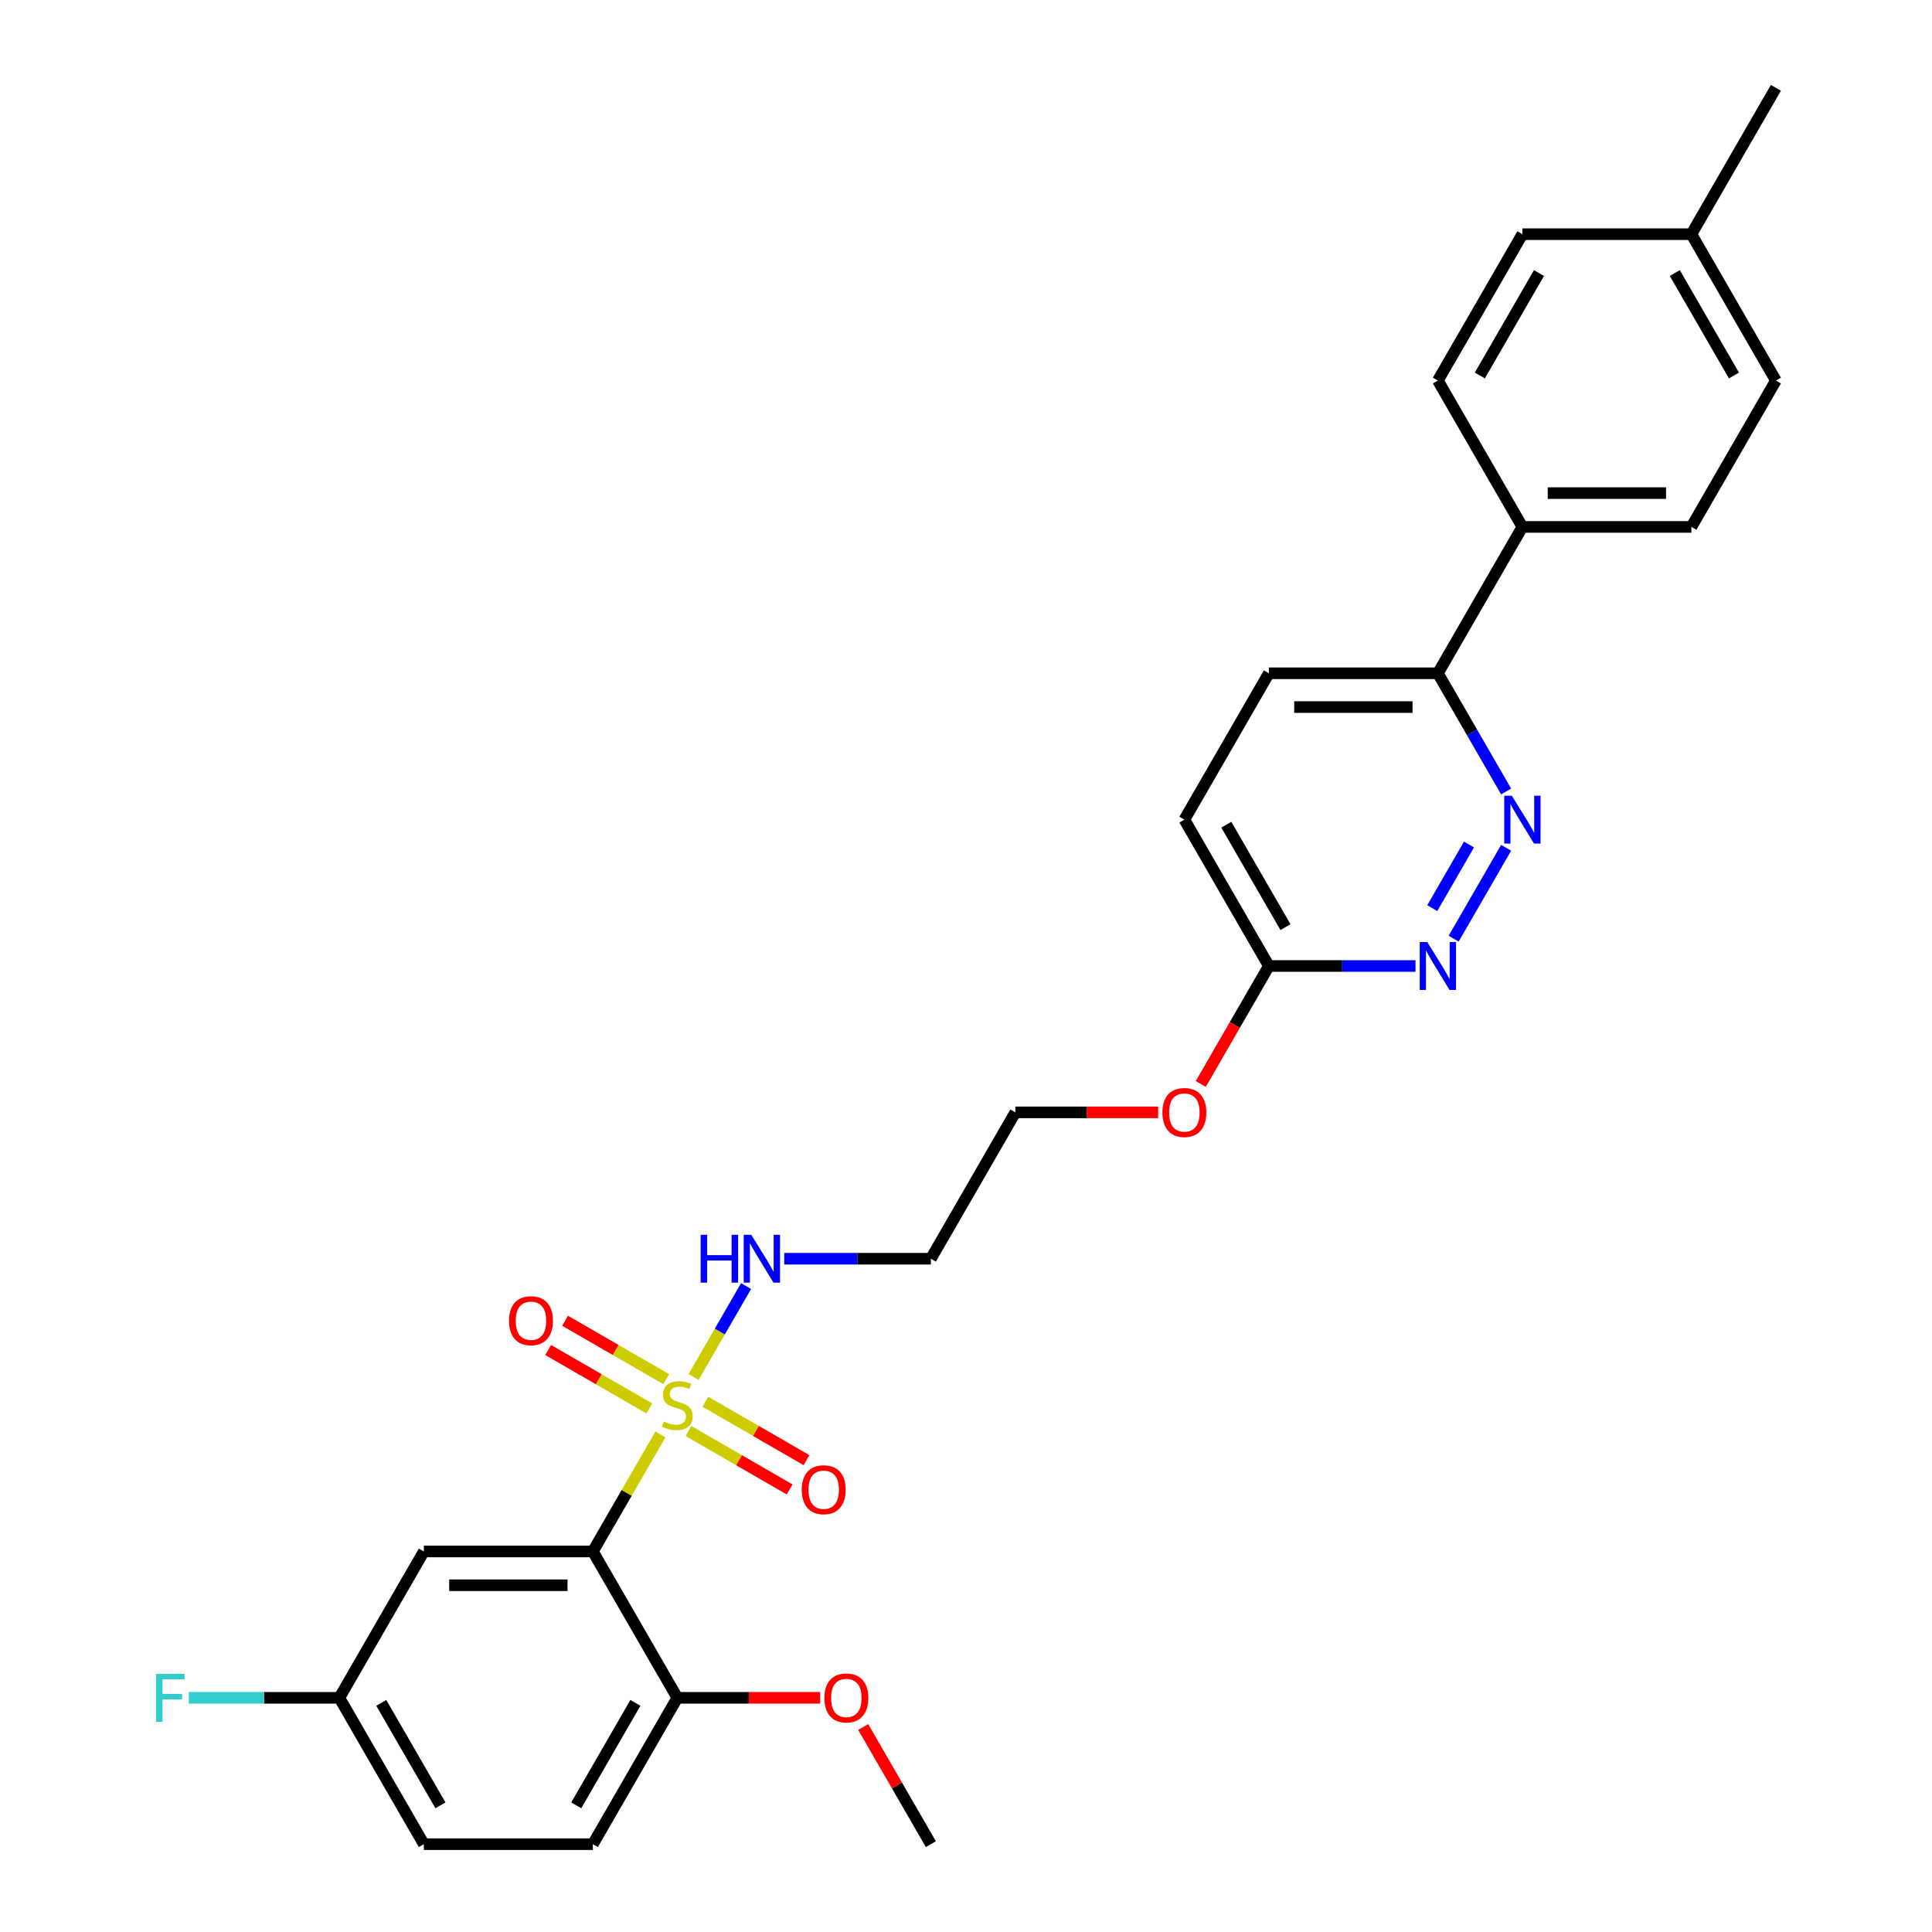 <?xml version='1.0' encoding='iso-8859-1'?>
<svg version='1.1' baseProfile='full'
              xmlns='http://www.w3.org/2000/svg'
                      xmlns:rdkit='http://www.rdkit.org/xml'
                      xmlns:xlink='http://www.w3.org/1999/xlink'
                  xml:space='preserve'
width='1000px' height='1000px' viewBox='0 0 1000 1000'>
<!-- END OF HEADER -->
<rect style='opacity:1.0;fill:#FFFFFF;stroke:none' width='1000' height='1000' x='0' y='0'> </rect>
<path class='bond-0' d='M 341.82,742.476 L 324.339,772.753' style='fill:none;fill-rule:evenodd;stroke:#CCCC00;stroke-width:6px;stroke-linecap:butt;stroke-linejoin:miter;stroke-opacity:1' />
<path class='bond-0' d='M 324.339,772.753 L 306.859,803.03' style='fill:none;fill-rule:evenodd;stroke:#000000;stroke-width:6px;stroke-linecap:butt;stroke-linejoin:miter;stroke-opacity:1' />
<path class='bond-4' d='M 356.354,740.697 L 382.534,755.812' style='fill:none;fill-rule:evenodd;stroke:#CCCC00;stroke-width:6px;stroke-linecap:butt;stroke-linejoin:miter;stroke-opacity:1' />
<path class='bond-4' d='M 382.534,755.812 L 408.715,770.928' style='fill:none;fill-rule:evenodd;stroke:#FF0000;stroke-width:6px;stroke-linecap:butt;stroke-linejoin:miter;stroke-opacity:1' />
<path class='bond-4' d='M 365.101,725.545 L 391.282,740.661' style='fill:none;fill-rule:evenodd;stroke:#CCCC00;stroke-width:6px;stroke-linecap:butt;stroke-linejoin:miter;stroke-opacity:1' />
<path class='bond-4' d='M 391.282,740.661 L 417.462,755.776' style='fill:none;fill-rule:evenodd;stroke:#FF0000;stroke-width:6px;stroke-linecap:butt;stroke-linejoin:miter;stroke-opacity:1' />
<path class='bond-5' d='M 344.841,713.848 L 318.661,698.733' style='fill:none;fill-rule:evenodd;stroke:#CCCC00;stroke-width:6px;stroke-linecap:butt;stroke-linejoin:miter;stroke-opacity:1' />
<path class='bond-5' d='M 318.661,698.733 L 292.48,683.618' style='fill:none;fill-rule:evenodd;stroke:#FF0000;stroke-width:6px;stroke-linecap:butt;stroke-linejoin:miter;stroke-opacity:1' />
<path class='bond-5' d='M 336.094,729 L 309.913,713.885' style='fill:none;fill-rule:evenodd;stroke:#CCCC00;stroke-width:6px;stroke-linecap:butt;stroke-linejoin:miter;stroke-opacity:1' />
<path class='bond-5' d='M 309.913,713.885 L 283.733,698.769' style='fill:none;fill-rule:evenodd;stroke:#FF0000;stroke-width:6px;stroke-linecap:butt;stroke-linejoin:miter;stroke-opacity:1' />
<path class='bond-8' d='M 358.991,712.734 L 372.578,689.202' style='fill:none;fill-rule:evenodd;stroke:#CCCC00;stroke-width:6px;stroke-linecap:butt;stroke-linejoin:miter;stroke-opacity:1' />
<path class='bond-8' d='M 372.578,689.202 L 386.164,665.669' style='fill:none;fill-rule:evenodd;stroke:#0000FF;stroke-width:6px;stroke-linecap:butt;stroke-linejoin:miter;stroke-opacity:1' />
<path class='bond-3' d='M 306.859,803.03 L 219.382,803.03' style='fill:none;fill-rule:evenodd;stroke:#000000;stroke-width:6px;stroke-linecap:butt;stroke-linejoin:miter;stroke-opacity:1' />
<path class='bond-3' d='M 293.737,820.526 L 232.503,820.526' style='fill:none;fill-rule:evenodd;stroke:#000000;stroke-width:6px;stroke-linecap:butt;stroke-linejoin:miter;stroke-opacity:1' />
<path class='bond-6' d='M 306.859,803.03 L 350.597,878.788' style='fill:none;fill-rule:evenodd;stroke:#000000;stroke-width:6px;stroke-linecap:butt;stroke-linejoin:miter;stroke-opacity:1' />
<path class='bond-1' d='M 779.57,438.816 L 752.417,485.847' style='fill:none;fill-rule:evenodd;stroke:#0000FF;stroke-width:6px;stroke-linecap:butt;stroke-linejoin:miter;stroke-opacity:1' />
<path class='bond-1' d='M 760.345,437.123 L 741.338,470.045' style='fill:none;fill-rule:evenodd;stroke:#0000FF;stroke-width:6px;stroke-linecap:butt;stroke-linejoin:miter;stroke-opacity:1' />
<path class='bond-29' d='M 779.57,409.669 L 761.908,379.077' style='fill:none;fill-rule:evenodd;stroke:#0000FF;stroke-width:6px;stroke-linecap:butt;stroke-linejoin:miter;stroke-opacity:1' />
<path class='bond-29' d='M 761.908,379.077 L 744.245,348.485' style='fill:none;fill-rule:evenodd;stroke:#000000;stroke-width:6px;stroke-linecap:butt;stroke-linejoin:miter;stroke-opacity:1' />
<path class='bond-2' d='M 732.663,500 L 694.716,500' style='fill:none;fill-rule:evenodd;stroke:#0000FF;stroke-width:6px;stroke-linecap:butt;stroke-linejoin:miter;stroke-opacity:1' />
<path class='bond-2' d='M 694.716,500 L 656.768,500' style='fill:none;fill-rule:evenodd;stroke:#000000;stroke-width:6px;stroke-linecap:butt;stroke-linejoin:miter;stroke-opacity:1' />
<path class='bond-13' d='M 219.382,803.03 L 175.643,878.788' style='fill:none;fill-rule:evenodd;stroke:#000000;stroke-width:6px;stroke-linecap:butt;stroke-linejoin:miter;stroke-opacity:1' />
<path class='bond-12' d='M 350.597,878.788 L 306.859,954.545' style='fill:none;fill-rule:evenodd;stroke:#000000;stroke-width:6px;stroke-linecap:butt;stroke-linejoin:miter;stroke-opacity:1' />
<path class='bond-12' d='M 328.885,881.404 L 298.268,934.434' style='fill:none;fill-rule:evenodd;stroke:#000000;stroke-width:6px;stroke-linecap:butt;stroke-linejoin:miter;stroke-opacity:1' />
<path class='bond-24' d='M 350.597,878.788 L 387.557,878.788' style='fill:none;fill-rule:evenodd;stroke:#000000;stroke-width:6px;stroke-linecap:butt;stroke-linejoin:miter;stroke-opacity:1' />
<path class='bond-24' d='M 387.557,878.788 L 424.516,878.788' style='fill:none;fill-rule:evenodd;stroke:#FF0000;stroke-width:6px;stroke-linecap:butt;stroke-linejoin:miter;stroke-opacity:1' />
<path class='bond-7' d='M 744.245,348.485 L 656.768,348.485' style='fill:none;fill-rule:evenodd;stroke:#000000;stroke-width:6px;stroke-linecap:butt;stroke-linejoin:miter;stroke-opacity:1' />
<path class='bond-7' d='M 731.124,365.98 L 669.89,365.98' style='fill:none;fill-rule:evenodd;stroke:#000000;stroke-width:6px;stroke-linecap:butt;stroke-linejoin:miter;stroke-opacity:1' />
<path class='bond-10' d='M 744.245,348.485 L 787.984,272.727' style='fill:none;fill-rule:evenodd;stroke:#000000;stroke-width:6px;stroke-linecap:butt;stroke-linejoin:miter;stroke-opacity:1' />
<path class='bond-17' d='M 405.918,651.515 L 443.866,651.515' style='fill:none;fill-rule:evenodd;stroke:#0000FF;stroke-width:6px;stroke-linecap:butt;stroke-linejoin:miter;stroke-opacity:1' />
<path class='bond-17' d='M 443.866,651.515 L 481.813,651.515' style='fill:none;fill-rule:evenodd;stroke:#000000;stroke-width:6px;stroke-linecap:butt;stroke-linejoin:miter;stroke-opacity:1' />
<path class='bond-9' d='M 656.768,500 L 639.146,530.522' style='fill:none;fill-rule:evenodd;stroke:#000000;stroke-width:6px;stroke-linecap:butt;stroke-linejoin:miter;stroke-opacity:1' />
<path class='bond-9' d='M 639.146,530.522 L 621.524,561.044' style='fill:none;fill-rule:evenodd;stroke:#FF0000;stroke-width:6px;stroke-linecap:butt;stroke-linejoin:miter;stroke-opacity:1' />
<path class='bond-16' d='M 656.768,500 L 613.029,424.242' style='fill:none;fill-rule:evenodd;stroke:#000000;stroke-width:6px;stroke-linecap:butt;stroke-linejoin:miter;stroke-opacity:1' />
<path class='bond-16' d='M 665.359,479.889 L 634.742,426.858' style='fill:none;fill-rule:evenodd;stroke:#000000;stroke-width:6px;stroke-linecap:butt;stroke-linejoin:miter;stroke-opacity:1' />
<path class='bond-14' d='M 787.984,272.727 L 875.461,272.727' style='fill:none;fill-rule:evenodd;stroke:#000000;stroke-width:6px;stroke-linecap:butt;stroke-linejoin:miter;stroke-opacity:1' />
<path class='bond-14' d='M 801.106,255.232 L 862.34,255.232' style='fill:none;fill-rule:evenodd;stroke:#000000;stroke-width:6px;stroke-linecap:butt;stroke-linejoin:miter;stroke-opacity:1' />
<path class='bond-15' d='M 787.984,272.727 L 744.245,196.97' style='fill:none;fill-rule:evenodd;stroke:#000000;stroke-width:6px;stroke-linecap:butt;stroke-linejoin:miter;stroke-opacity:1' />
<path class='bond-11' d='M 656.768,348.485 L 613.029,424.242' style='fill:none;fill-rule:evenodd;stroke:#000000;stroke-width:6px;stroke-linecap:butt;stroke-linejoin:miter;stroke-opacity:1' />
<path class='bond-18' d='M 306.859,954.545 L 219.382,954.545' style='fill:none;fill-rule:evenodd;stroke:#000000;stroke-width:6px;stroke-linecap:butt;stroke-linejoin:miter;stroke-opacity:1' />
<path class='bond-21' d='M 175.643,878.788 L 136.68,878.788' style='fill:none;fill-rule:evenodd;stroke:#000000;stroke-width:6px;stroke-linecap:butt;stroke-linejoin:miter;stroke-opacity:1' />
<path class='bond-21' d='M 136.68,878.788 L 97.718,878.788' style='fill:none;fill-rule:evenodd;stroke:#33CCCC;stroke-width:6px;stroke-linecap:butt;stroke-linejoin:miter;stroke-opacity:1' />
<path class='bond-28' d='M 175.643,878.788 L 219.382,954.545' style='fill:none;fill-rule:evenodd;stroke:#000000;stroke-width:6px;stroke-linecap:butt;stroke-linejoin:miter;stroke-opacity:1' />
<path class='bond-28' d='M 197.355,881.404 L 227.972,934.434' style='fill:none;fill-rule:evenodd;stroke:#000000;stroke-width:6px;stroke-linecap:butt;stroke-linejoin:miter;stroke-opacity:1' />
<path class='bond-20' d='M 875.461,272.727 L 919.2,196.97' style='fill:none;fill-rule:evenodd;stroke:#000000;stroke-width:6px;stroke-linecap:butt;stroke-linejoin:miter;stroke-opacity:1' />
<path class='bond-19' d='M 744.245,196.97 L 787.984,121.212' style='fill:none;fill-rule:evenodd;stroke:#000000;stroke-width:6px;stroke-linecap:butt;stroke-linejoin:miter;stroke-opacity:1' />
<path class='bond-19' d='M 765.958,194.354 L 796.575,141.323' style='fill:none;fill-rule:evenodd;stroke:#000000;stroke-width:6px;stroke-linecap:butt;stroke-linejoin:miter;stroke-opacity:1' />
<path class='bond-25' d='M 481.813,651.515 L 525.552,575.758' style='fill:none;fill-rule:evenodd;stroke:#000000;stroke-width:6px;stroke-linecap:butt;stroke-linejoin:miter;stroke-opacity:1' />
<path class='bond-22' d='M 787.984,121.212 L 875.461,121.212' style='fill:none;fill-rule:evenodd;stroke:#000000;stroke-width:6px;stroke-linecap:butt;stroke-linejoin:miter;stroke-opacity:1' />
<path class='bond-30' d='M 919.2,196.97 L 875.461,121.212' style='fill:none;fill-rule:evenodd;stroke:#000000;stroke-width:6px;stroke-linecap:butt;stroke-linejoin:miter;stroke-opacity:1' />
<path class='bond-30' d='M 897.488,194.354 L 866.871,141.323' style='fill:none;fill-rule:evenodd;stroke:#000000;stroke-width:6px;stroke-linecap:butt;stroke-linejoin:miter;stroke-opacity:1' />
<path class='bond-26' d='M 875.461,121.212 L 919.2,45.455' style='fill:none;fill-rule:evenodd;stroke:#000000;stroke-width:6px;stroke-linecap:butt;stroke-linejoin:miter;stroke-opacity:1' />
<path class='bond-23' d='M 599.47,575.758 L 562.511,575.758' style='fill:none;fill-rule:evenodd;stroke:#FF0000;stroke-width:6px;stroke-linecap:butt;stroke-linejoin:miter;stroke-opacity:1' />
<path class='bond-23' d='M 562.511,575.758 L 525.552,575.758' style='fill:none;fill-rule:evenodd;stroke:#000000;stroke-width:6px;stroke-linecap:butt;stroke-linejoin:miter;stroke-opacity:1' />
<path class='bond-27' d='M 446.792,893.886 L 464.303,924.216' style='fill:none;fill-rule:evenodd;stroke:#FF0000;stroke-width:6px;stroke-linecap:butt;stroke-linejoin:miter;stroke-opacity:1' />
<path class='bond-27' d='M 464.303,924.216 L 481.813,954.545' style='fill:none;fill-rule:evenodd;stroke:#000000;stroke-width:6px;stroke-linecap:butt;stroke-linejoin:miter;stroke-opacity:1' />
<path  class='atom-0' d='M 343.599 735.776
Q 343.879 735.88, 345.034 736.37
Q 346.189 736.86, 347.448 737.175
Q 348.743 737.455, 350.003 737.455
Q 352.347 737.455, 353.712 736.335
Q 355.076 735.181, 355.076 733.186
Q 355.076 731.822, 354.377 730.982
Q 353.712 730.142, 352.662 729.687
Q 351.612 729.232, 349.863 728.707
Q 347.658 728.043, 346.329 727.413
Q 345.034 726.783, 344.089 725.453
Q 343.179 724.124, 343.179 721.884
Q 343.179 718.77, 345.279 716.845
Q 347.413 714.921, 351.612 714.921
Q 354.481 714.921, 357.736 716.286
L 356.931 718.98
Q 353.957 717.755, 351.717 717.755
Q 349.303 717.755, 347.973 718.77
Q 346.644 719.75, 346.679 721.464
Q 346.679 722.794, 347.343 723.599
Q 348.043 724.403, 349.023 724.858
Q 350.038 725.313, 351.717 725.838
Q 353.957 726.538, 355.286 727.238
Q 356.616 727.938, 357.561 729.372
Q 358.54 730.772, 358.54 733.186
Q 358.54 736.615, 356.231 738.47
Q 353.957 740.289, 350.143 740.289
Q 347.938 740.289, 346.259 739.799
Q 344.614 739.345, 342.655 738.54
L 343.599 735.776
' fill='#CCCC00'/>
<path  class='atom-2' d='M 782.508 411.856
L 790.626 424.977
Q 791.431 426.272, 792.725 428.616
Q 794.02 430.961, 794.09 431.101
L 794.09 411.856
L 797.379 411.856
L 797.379 436.629
L 793.985 436.629
L 785.272 422.283
Q 784.258 420.603, 783.173 418.679
Q 782.123 416.754, 781.808 416.16
L 781.808 436.629
L 778.589 436.629
L 778.589 411.856
L 782.508 411.856
' fill='#0000FF'/>
<path  class='atom-3' d='M 738.769 487.613
L 746.887 500.735
Q 747.692 502.029, 748.987 504.374
Q 750.281 506.718, 750.351 506.858
L 750.351 487.613
L 753.64 487.613
L 753.64 512.387
L 750.246 512.387
L 741.534 498.041
Q 740.519 496.361, 739.434 494.436
Q 738.384 492.512, 738.07 491.917
L 738.07 512.387
L 734.85 512.387
L 734.85 487.613
L 738.769 487.613
' fill='#0000FF'/>
<path  class='atom-5' d='M 414.983 771.081
Q 414.983 765.133, 417.922 761.809
Q 420.861 758.485, 426.355 758.485
Q 431.849 758.485, 434.788 761.809
Q 437.727 765.133, 437.727 771.081
Q 437.727 777.1, 434.753 780.529
Q 431.779 783.923, 426.355 783.923
Q 420.896 783.923, 417.922 780.529
Q 414.983 777.135, 414.983 771.081
M 426.355 781.124
Q 430.134 781.124, 432.164 778.604
Q 434.228 776.05, 434.228 771.081
Q 434.228 766.218, 432.164 763.768
Q 430.134 761.284, 426.355 761.284
Q 422.576 761.284, 420.512 763.733
Q 418.482 766.183, 418.482 771.081
Q 418.482 776.085, 420.512 778.604
Q 422.576 781.124, 426.355 781.124
' fill='#FF0000'/>
<path  class='atom-6' d='M 263.468 683.604
Q 263.468 677.656, 266.407 674.331
Q 269.346 671.007, 274.84 671.007
Q 280.333 671.007, 283.273 674.331
Q 286.212 677.656, 286.212 683.604
Q 286.212 689.622, 283.238 693.052
Q 280.264 696.446, 274.84 696.446
Q 269.381 696.446, 266.407 693.052
Q 263.468 689.657, 263.468 683.604
M 274.84 693.646
Q 278.619 693.646, 280.648 691.127
Q 282.713 688.573, 282.713 683.604
Q 282.713 678.74, 280.648 676.291
Q 278.619 673.807, 274.84 673.807
Q 271.061 673.807, 268.996 676.256
Q 266.967 678.705, 266.967 683.604
Q 266.967 688.608, 268.996 691.127
Q 271.061 693.646, 274.84 693.646
' fill='#FF0000'/>
<path  class='atom-9' d='M 362.652 639.128
L 366.011 639.128
L 366.011 649.661
L 378.678 649.661
L 378.678 639.128
L 382.037 639.128
L 382.037 663.902
L 378.678 663.902
L 378.678 652.46
L 366.011 652.46
L 366.011 663.902
L 362.652 663.902
L 362.652 639.128
' fill='#0000FF'/>
<path  class='atom-9' d='M 388.86 639.128
L 396.978 652.25
Q 397.783 653.545, 399.077 655.889
Q 400.372 658.233, 400.442 658.373
L 400.442 639.128
L 403.731 639.128
L 403.731 663.902
L 400.337 663.902
L 391.624 649.556
Q 390.61 647.876, 389.525 645.952
Q 388.475 644.027, 388.16 643.432
L 388.16 663.902
L 384.941 663.902
L 384.941 639.128
L 388.86 639.128
' fill='#0000FF'/>
<path  class='atom-22' d='M 80.8 866.401
L 95.531 866.401
L 95.531 869.235
L 84.124 869.235
L 84.124 876.758
L 94.272 876.758
L 94.272 879.628
L 84.124 879.628
L 84.124 891.175
L 80.8 891.175
L 80.8 866.401
' fill='#33CCCC'/>
<path  class='atom-24' d='M 601.657 575.828
Q 601.657 569.879, 604.597 566.555
Q 607.536 563.231, 613.029 563.231
Q 618.523 563.231, 621.462 566.555
Q 624.401 569.879, 624.401 575.828
Q 624.401 581.846, 621.427 585.275
Q 618.453 588.669, 613.029 588.669
Q 607.571 588.669, 604.597 585.275
Q 601.657 581.881, 601.657 575.828
M 613.029 585.87
Q 616.808 585.87, 618.838 583.351
Q 620.902 580.796, 620.902 575.828
Q 620.902 570.964, 618.838 568.514
Q 616.808 566.03, 613.029 566.03
Q 609.25 566.03, 607.186 568.479
Q 605.156 570.929, 605.156 575.828
Q 605.156 580.831, 607.186 583.351
Q 609.25 585.87, 613.029 585.87
' fill='#FF0000'/>
<path  class='atom-25' d='M 426.703 878.858
Q 426.703 872.909, 429.642 869.585
Q 432.581 866.261, 438.075 866.261
Q 443.568 866.261, 446.508 869.585
Q 449.447 872.909, 449.447 878.858
Q 449.447 884.876, 446.473 888.305
Q 443.498 891.7, 438.075 891.7
Q 432.616 891.7, 429.642 888.305
Q 426.703 884.911, 426.703 878.858
M 438.075 888.9
Q 441.854 888.9, 443.883 886.381
Q 445.948 883.827, 445.948 878.858
Q 445.948 873.994, 443.883 871.545
Q 441.854 869.06, 438.075 869.06
Q 434.296 869.06, 432.231 871.51
Q 430.202 873.959, 430.202 878.858
Q 430.202 883.862, 432.231 886.381
Q 434.296 888.9, 438.075 888.9
' fill='#FF0000'/>
</svg>
